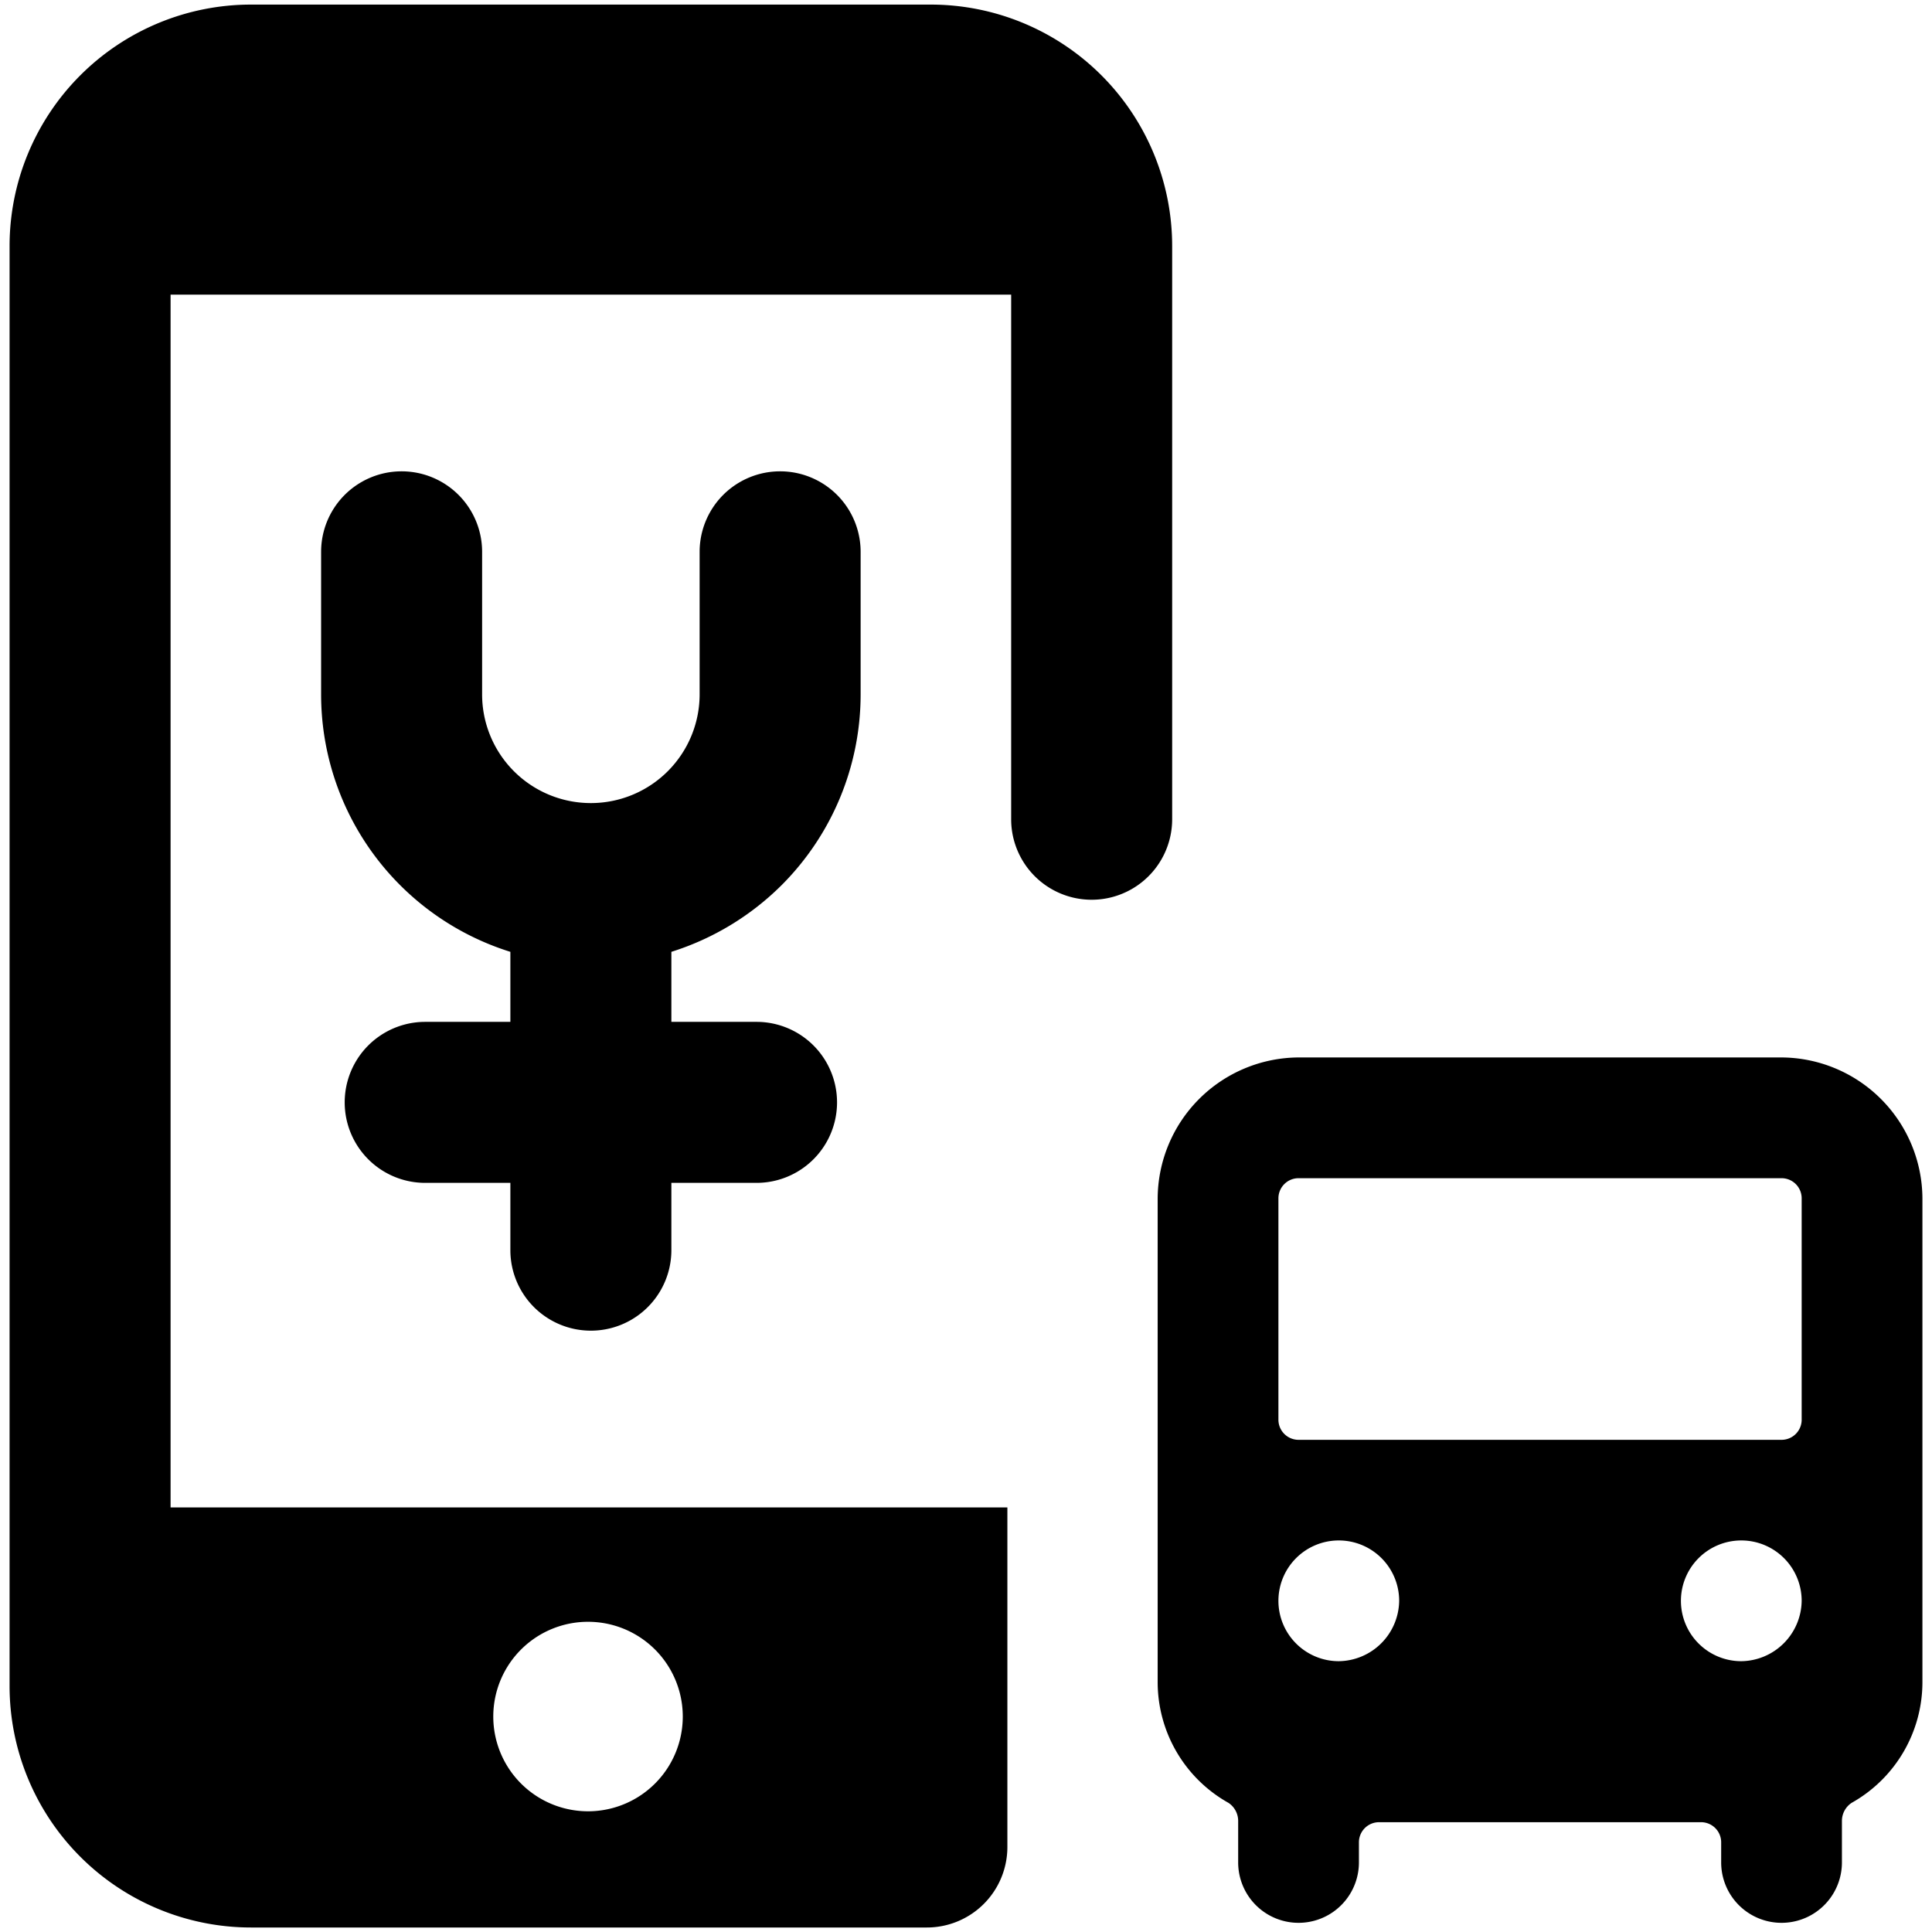 <svg xmlns="http://www.w3.org/2000/svg" fill="none" viewBox="0 0 24 24"><path fill="#000000" fill-rule="evenodd" d="M11.561 0.057a3 3 0 0 1 3 3v7.12a1 1 0 1 1 -2 0V3.66l-10.442 0v15.066h10.395v4.218a1 1 0 0 1 -1 1H3.119a3 3 0 0 1 -3 -3V3.057a3 3 0 0 1 3 -3h8.442ZM7.339 22.5a1.177 1.177 0 1 1 0 -2.353 1.177 1.177 0 0 1 0 2.353Zm14.792 -9.364h-6a1.76 1.76 0 0 0 -1.75 1.75v6a1.72 1.72 0 0 0 0.88 1.51 0.27 0.27 0 0 1 0.12 0.22v0.52a0.75 0.75 0 0 0 1.5 0v-0.25a0.25 0.25 0 0 1 0.25 -0.25h4a0.25 0.25 0 0 1 0.25 0.25v0.25a0.75 0.75 0 0 0 1.5 0v-0.52a0.27 0.27 0 0 1 0.12 -0.22 1.72 1.72 0 0 0 0.88 -1.51v-6a1.76 1.76 0 0 0 -1.75 -1.75Zm-5.5 7.5a0.75 0.75 0 1 1 0.75 -0.75 0.76 0.76 0 0 1 -0.75 0.75Zm5 0a0.75 0.75 0 1 1 0.75 -0.75 0.76 0.76 0 0 1 -0.75 0.75Zm0.75 -3a0.25 0.25 0 0 1 -0.25 0.25h-6a0.25 0.25 0 0 1 -0.25 -0.25v-2.75a0.25 0.25 0 0 1 0.25 -0.25h6a0.25 0.25 0 0 1 0.25 0.25v2.75ZM5.989 6.855a1 1 0 0 0 -2 0v1.77a3.35 3.35 0 0 0 2.351 3.199v0.87H5.282a1 1 0 1 0 0 2H6.34v0.836a1 1 0 1 0 2 0v-0.836h1.058a1 1 0 1 0 0 -2H8.34v-0.87a3.375 3.375 0 0 0 1.37 -0.829 3.352 3.352 0 0 0 0.981 -2.37v-1.77a1 1 0 1 0 -2 0v1.77a1.351 1.351 0 0 1 -1.338 1.351l-0.013 0 -0.013 0a1.35 1.35 0 0 1 -1.338 -1.35V6.855Z" clip-rule="evenodd" stroke-width="1"></path></svg>